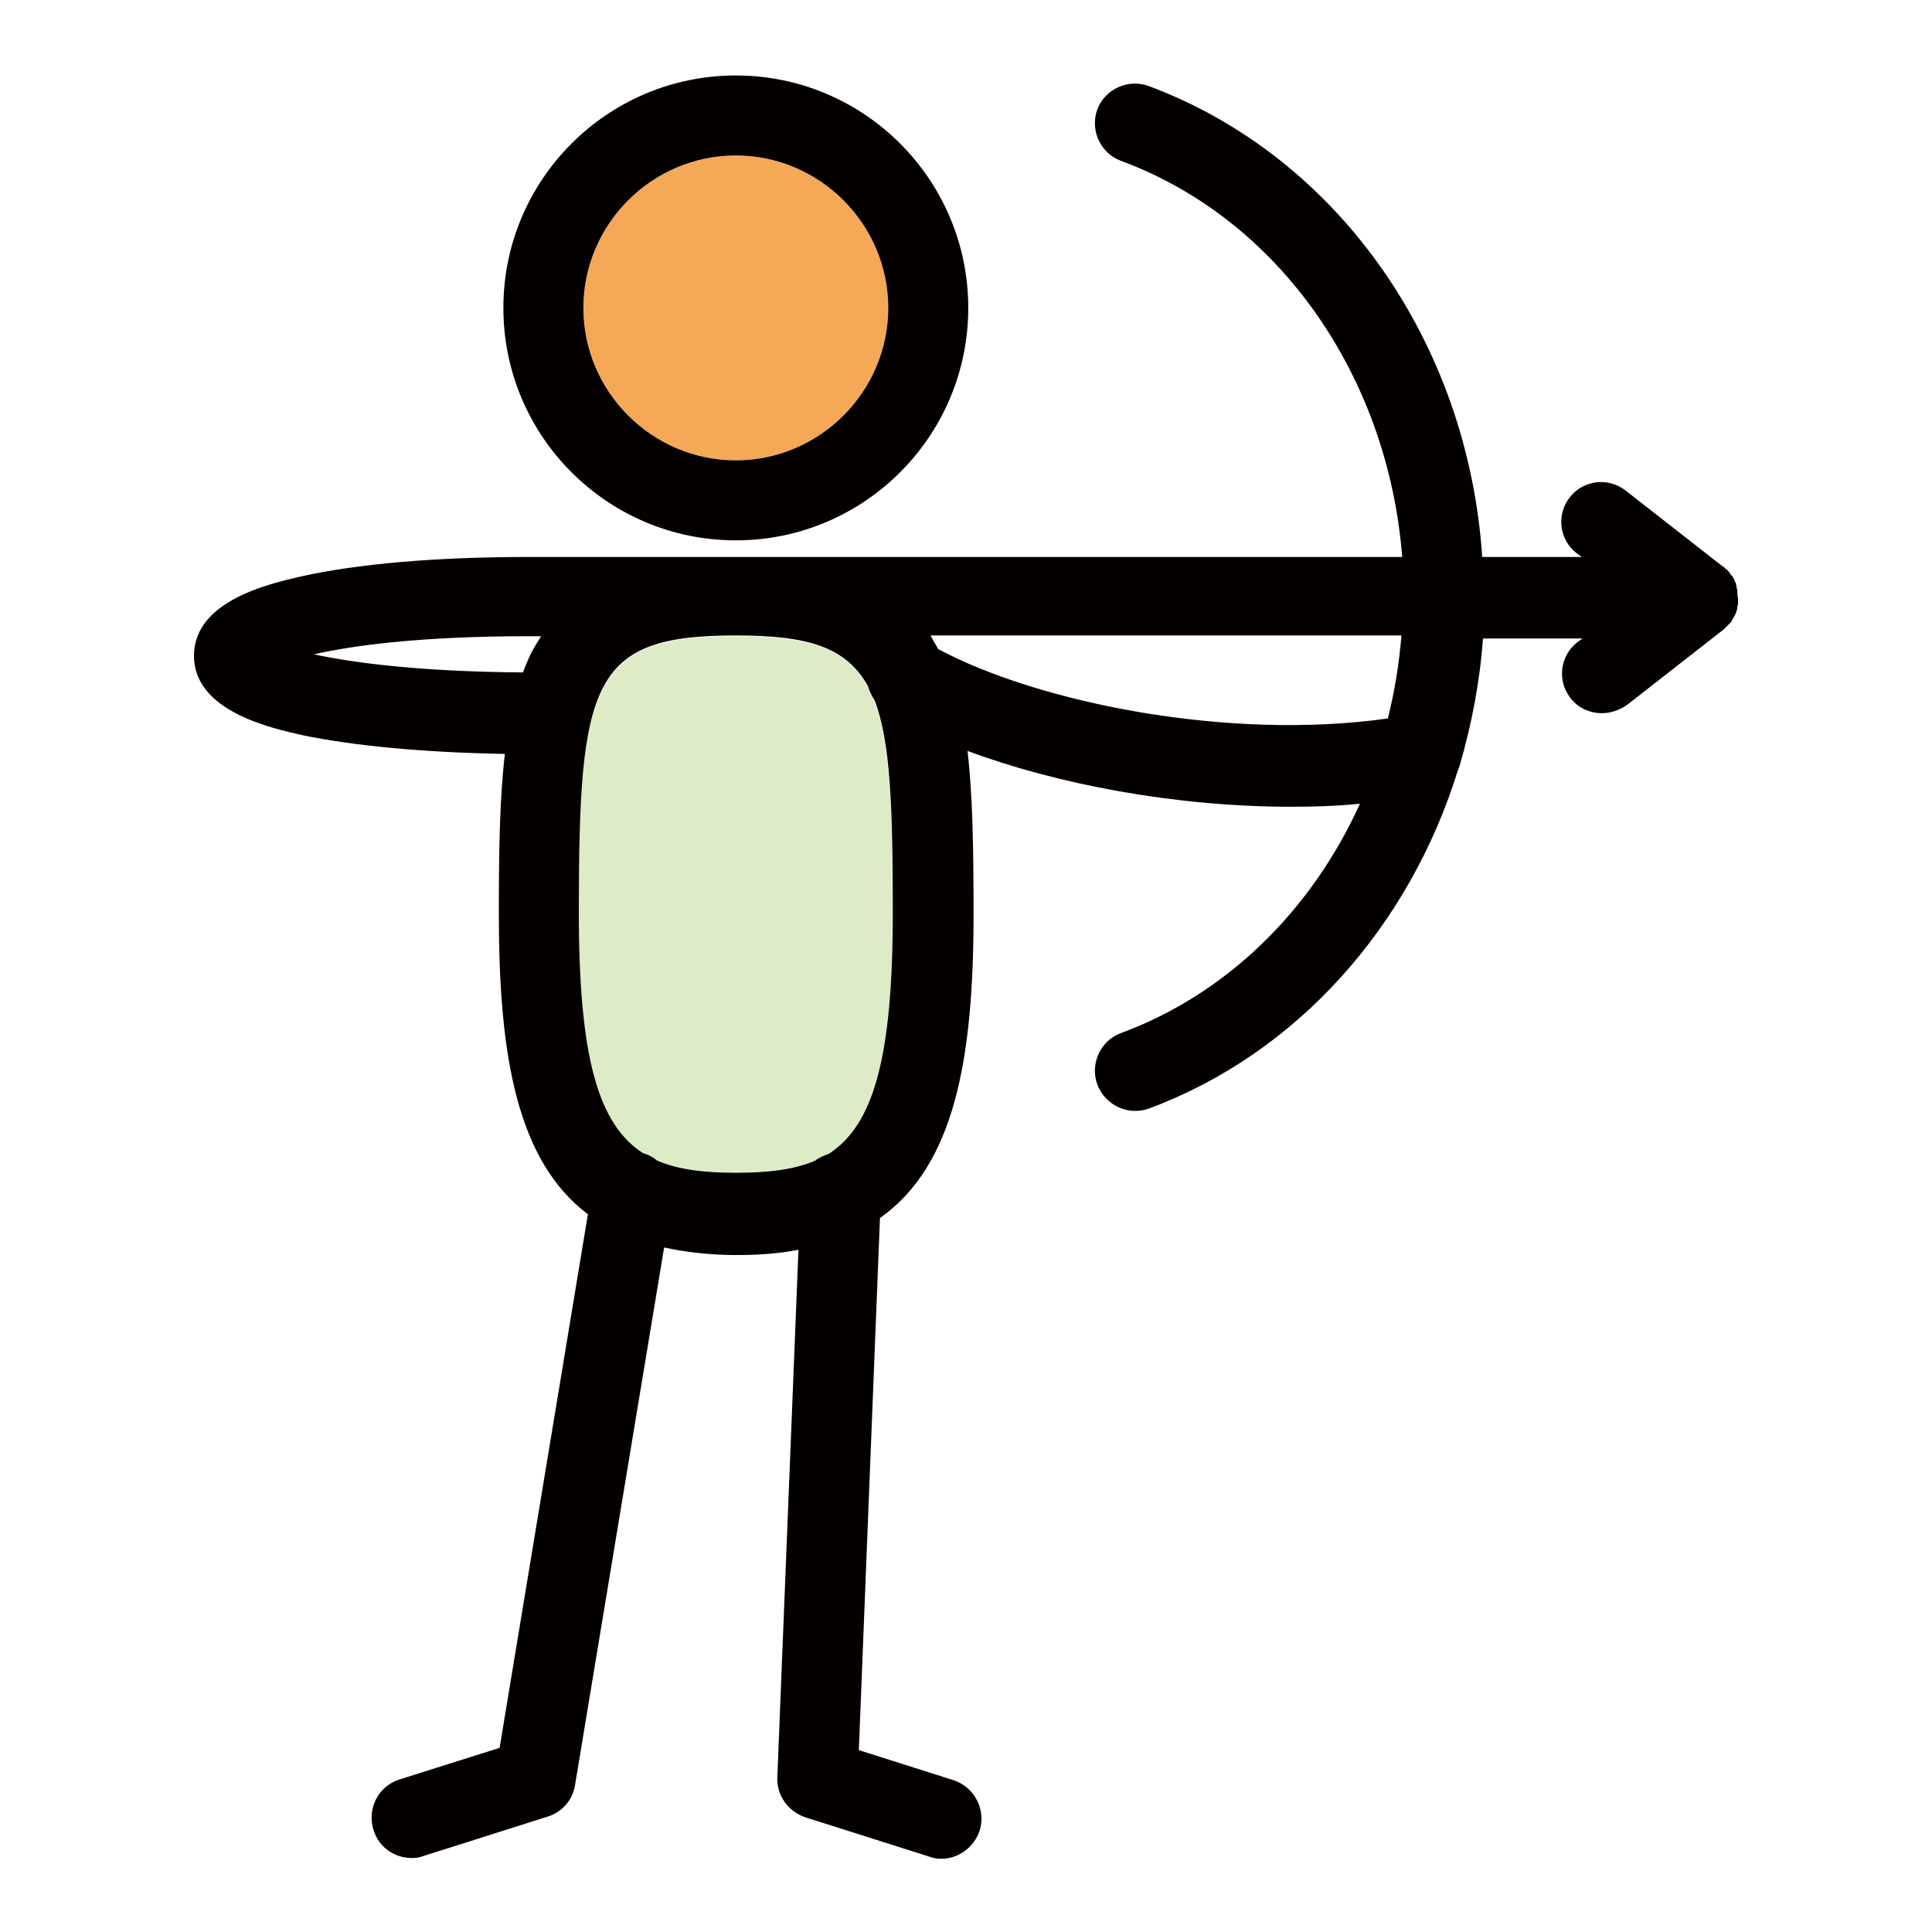 <?xml version="1.0" encoding="utf-8"?>
<!-- Svg Vector Icons : http://www.onlinewebfonts.com/icon -->
<!DOCTYPE svg PUBLIC "-//W3C//DTD SVG 1.1//EN" "http://www.w3.org/Graphics/SVG/1.1/DTD/svg11.dtd">
<svg version="1.1" xmlns="http://www.w3.org/2000/svg" xmlns:xlink="http://www.w3.org/1999/xlink" x="0px" y="0px" viewBox="0 0 256 256" enable-background="new 0 0 256 256" xml:space="preserve">
<g> <path fill="#ddecc6" d="M115.9,92.9c-0.4-0.6-0.7-1.2-0.9-1.9c-2.8-5.2-8-6.7-17.5-6.7c-19.1,0-20.8,6-20.8,36.7 c0,19.4,2.6,28.1,8.5,31.9c0.7,0.2,1.4,0.5,1.9,1c2.8,1.2,6.3,1.6,10.4,1.6c4.2,0,7.6-0.4,10.5-1.6c0.5-0.4,1.1-0.7,1.8-0.9 c5.9-3.8,8.5-12.5,8.5-31.9C118.3,107.2,117.9,98.4,115.9,92.9L115.9,92.9z"/> <path fill="#f5a855" d="M77.3,40.8c0,11.1,9.1,20.2,20.2,20.2c11.1,0,20.2-9.1,20.2-20.2c0-11.1-9.1-20.2-20.2-20.2 C86.4,20.6,77.3,29.7,77.3,40.8z"/> <path fill="#040000" d="M97.5,71.6c17,0,30.8-13.8,30.8-30.8c0-17-13.8-30.8-30.8-30.8c-17,0-30.8,13.8-30.8,30.8 C66.7,57.8,80.5,71.6,97.5,71.6z M117.7,40.8c0,11.1-9.1,20.2-20.2,20.2c-11.1,0-20.2-9.1-20.2-20.2c0-11.1,9.1-20.2,20.2-20.2 C108.6,20.6,117.7,29.7,117.7,40.8z"/> <path fill="#040000" d="M230.2,78.4c0,0,0-0.1,0-0.1c0-0.1,0-0.3-0.1-0.4c0-0.1,0-0.1,0-0.2c0-0.1-0.1-0.3-0.1-0.4 c0-0.1,0-0.1-0.1-0.2c-0.1-0.2-0.1-0.4-0.2-0.5c-0.1-0.1-0.1-0.2-0.2-0.3c0,0-0.1-0.1-0.1-0.1c-0.1-0.1-0.2-0.2-0.2-0.3 c0,0-0.1-0.1-0.1-0.1c-0.1-0.1-0.2-0.3-0.4-0.4c0,0,0,0-0.1-0.1c-0.1-0.1-0.2-0.2-0.4-0.3c0,0,0,0,0,0l-12.8-10 c-2.3-1.8-5.6-1.4-7.4,0.9c-1.8,2.3-1.4,5.6,0.9,7.4l0.7,0.5h-13.2c-1.9-28.5-19.2-53.1-44.2-62.4c-2.7-1-5.8,0.4-6.8,3.1 c-1,2.7,0.4,5.8,3.1,6.8c20.9,7.7,35.4,28.4,37.3,52.5H70.1c-12.3,0-22.7,0.9-30.3,2.6c-3.8,0.9-14.1,3.1-14.1,10.5 c0,7.4,10.4,9.6,14.3,10.5c6.7,1.4,15.9,2.3,26.9,2.5c-0.7,5.9-0.8,12.9-0.8,21.3c0,18.7,2.4,32.6,11.8,39.7l-11.7,70.7l-13.3,4.2 c-2.8,0.9-4.3,3.9-3.4,6.7c0.7,2.3,2.8,3.7,5.1,3.7c0.5,0,1.1-0.1,1.6-0.3l16.4-5.2c1.9-0.6,3.3-2.2,3.6-4.2l11.8-71.2 c2.8,0.6,6,1,9.6,1c3,0,5.7-0.2,8.2-0.7l-2.8,69.9c-0.1,2.4,1.4,4.5,3.7,5.3l16.4,5.2c0.5,0.2,1.1,0.3,1.6,0.3 c2.2,0,4.3-1.4,5.1-3.7c0.9-2.8-0.7-5.8-3.4-6.7l-12.6-4l2.8-70.5c9.9-7,12.4-21.1,12.4-40.2c0-8.6-0.1-15.7-0.8-21.7 c11.8,4.4,27.5,7.4,42.9,7.4c3.1,0,6.1-0.1,9.1-0.4c-6.4,14.1-17.6,25.2-31.7,30.4c-2.7,1-4.1,4.1-3.1,6.8c0.8,2.1,2.8,3.5,5,3.5 c0.6,0,1.3-0.1,1.8-0.3c19.7-7.3,34.6-24.2,41-44.9c0.1-0.2,0.1-0.3,0.2-0.5c1.6-5.5,2.7-11.2,3.1-16.9h13.2l-0.7,0.5 c-2.3,1.8-2.7,5.1-0.9,7.4c1,1.3,2.5,2,4.2,2c1.1,0,2.3-0.4,3.3-1.1l12.8-10c0,0,0,0,0,0c0.1-0.1,0.2-0.2,0.3-0.3 c0,0,0.1-0.1,0.1-0.1c0.1-0.1,0.3-0.3,0.4-0.4c0,0,0.1-0.1,0.1-0.1c0.1-0.1,0.2-0.2,0.2-0.3c0-0.1,0.1-0.1,0.1-0.2 c0.1-0.2,0.2-0.3,0.3-0.5c0.1-0.2,0.1-0.3,0.2-0.5c0-0.1,0.1-0.3,0.1-0.4c0-0.1,0-0.1,0-0.2c0-0.1,0.1-0.3,0.1-0.4c0,0,0-0.1,0-0.1 c0-0.2,0-0.4,0-0.6C230.2,78.8,230.2,78.6,230.2,78.4L230.2,78.4z M109.8,152.9c-0.6,0.2-1.3,0.5-1.8,0.9 c-2.8,1.2-6.3,1.6-10.5,1.6c-4.1,0-7.6-0.4-10.4-1.6c-0.6-0.5-1.2-0.8-1.9-1c-5.9-3.8-8.5-12.6-8.5-31.9c0-30.7,1.7-36.7,20.8-36.7 c9.5,0,14.6,1.5,17.5,6.7c0.2,0.7,0.5,1.3,0.9,1.9c2.1,5.5,2.4,14.3,2.4,28.1C118.3,140.3,115.7,149.1,109.8,152.9z M69.3,89.1 c-13.8-0.1-22.6-1.3-27.7-2.4c5.3-1.2,14.3-2.4,28.5-2.4h1.6c-0.5,0.8-1,1.6-1.4,2.4C70,87.4,69.6,88.2,69.3,89.1z M183.9,95.2 c-21.2,3-46.3-2.1-59.6-9.2c-0.3-0.6-0.7-1.2-1-1.8h62.4C185.4,87.9,184.8,91.6,183.9,95.2L183.9,95.2z"/></g>
</svg>